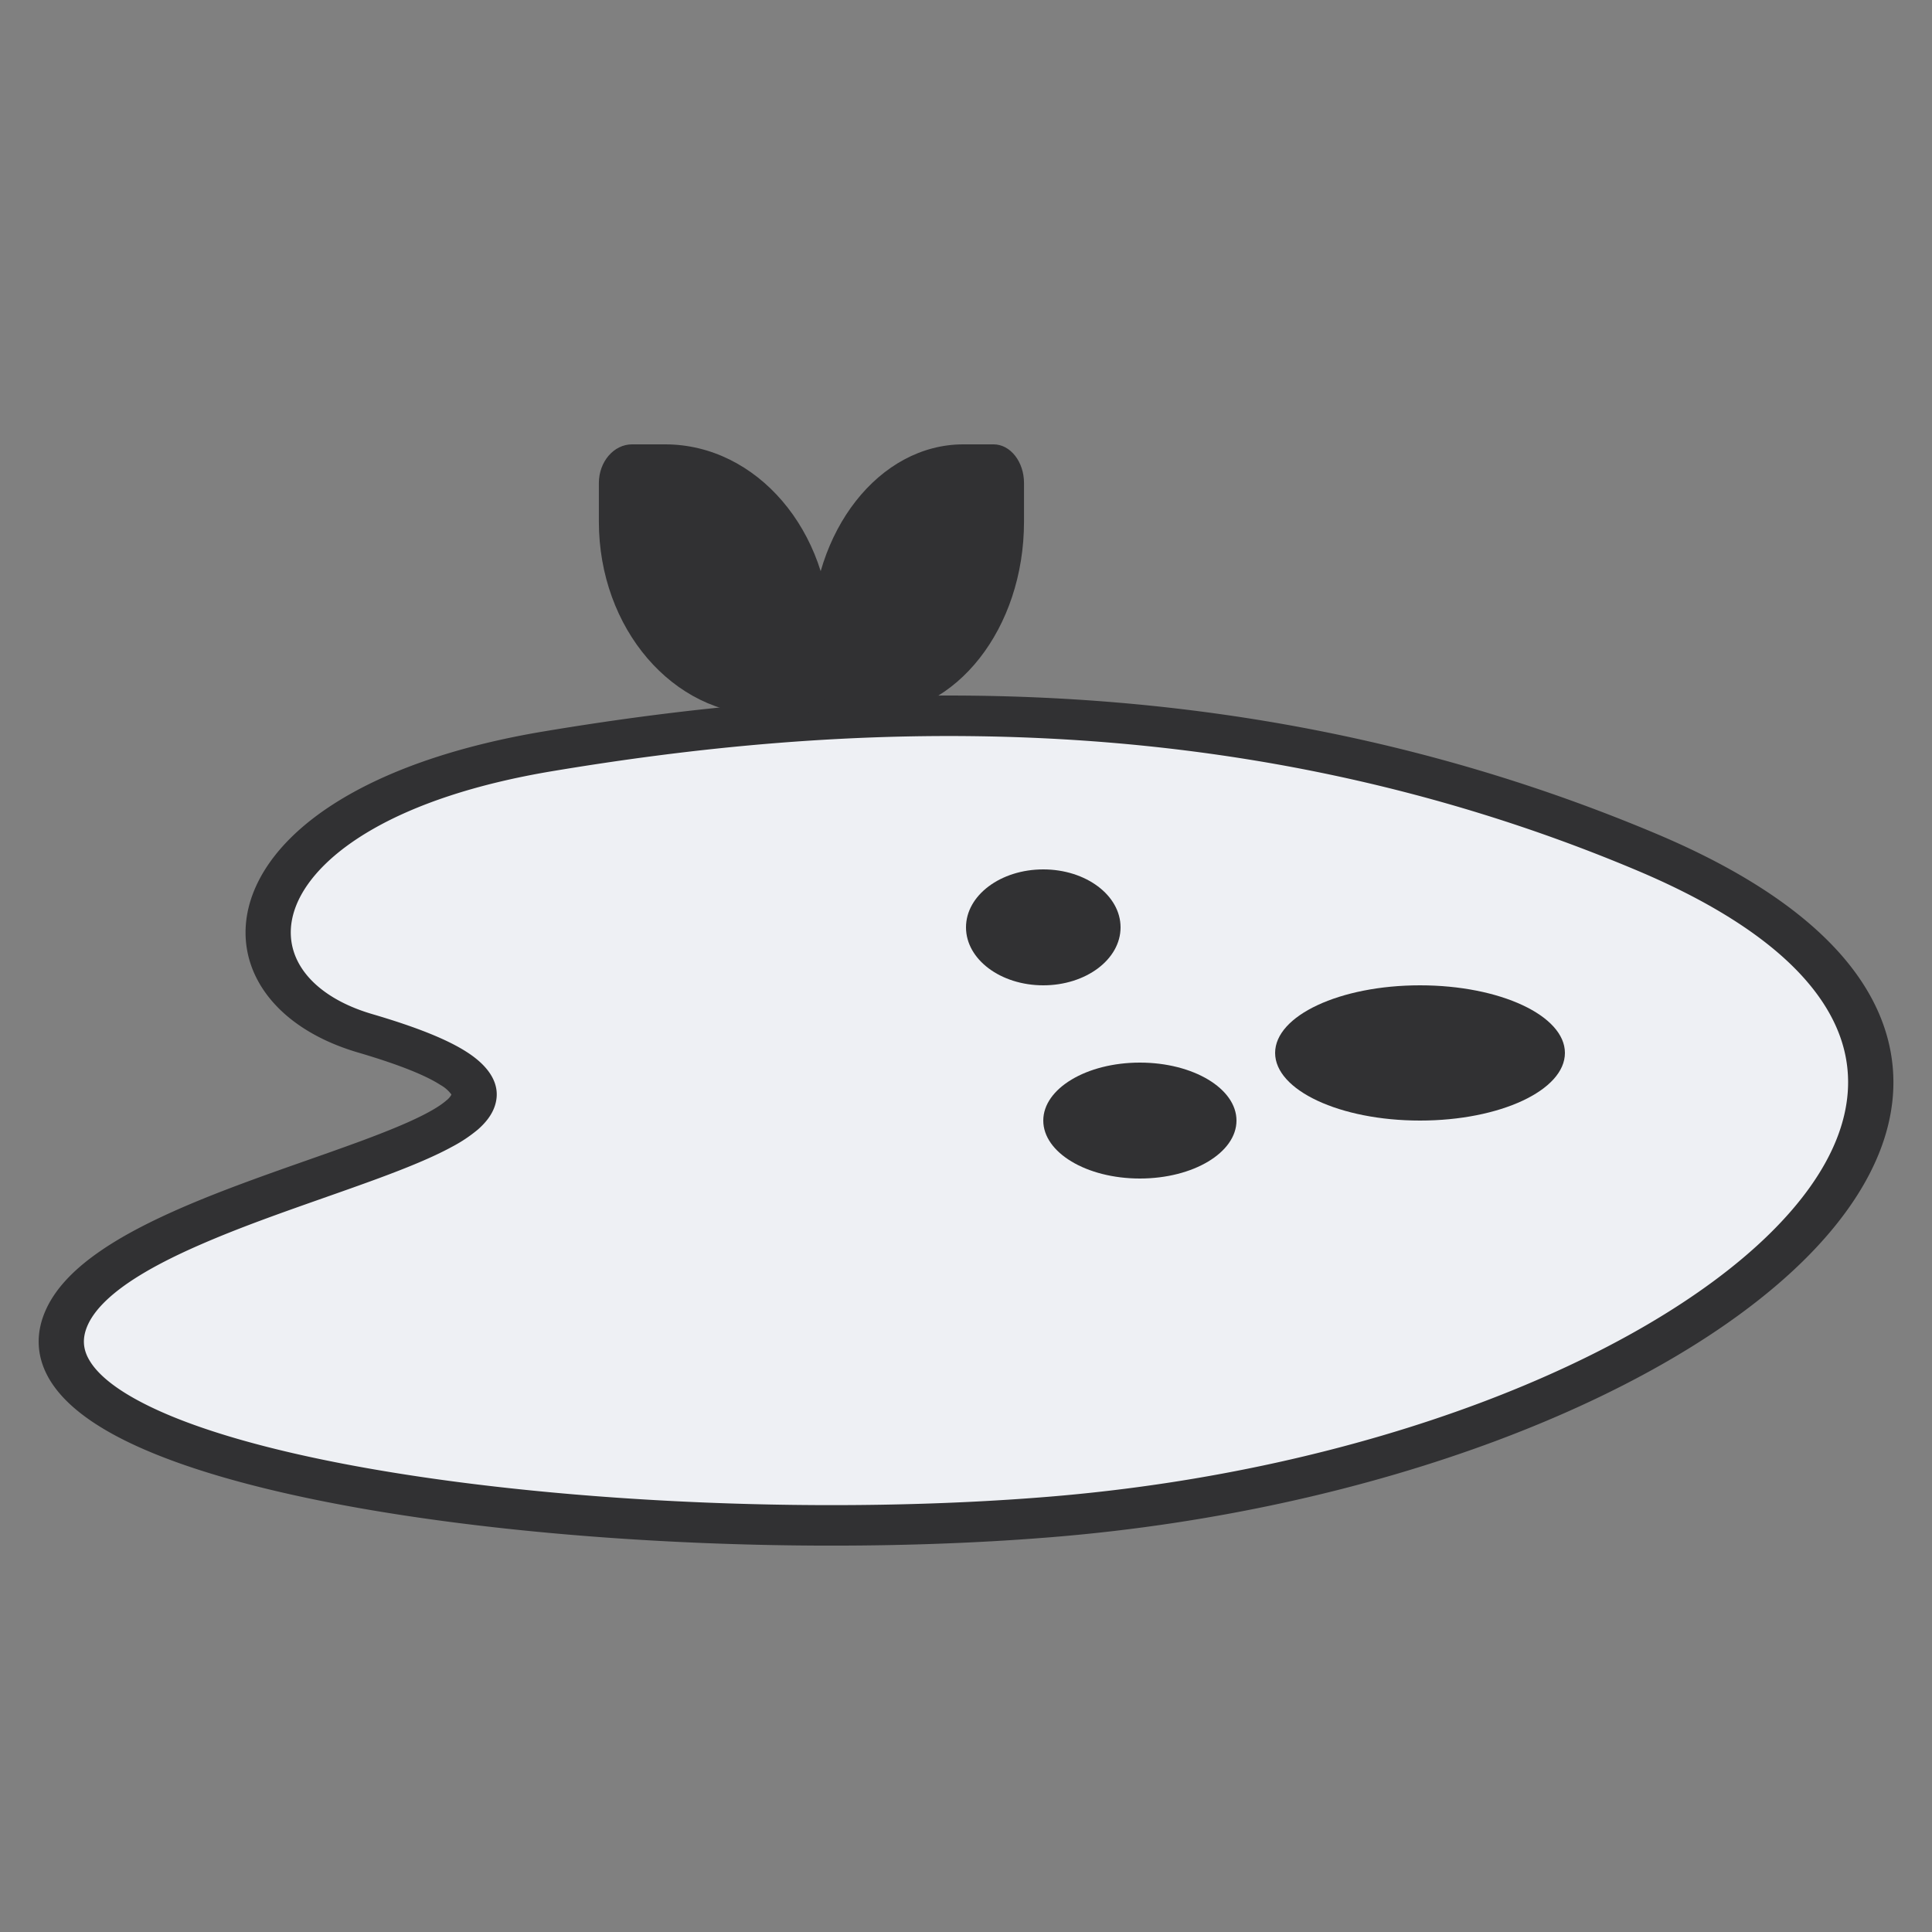 <svg xmlns="http://www.w3.org/2000/svg" width="40" height="40" fill="none" viewBox="0 0 40 40"><rect x="0" y="0" width="40" height="40" fill="#808080" stroke="none"/> <path fill="#eef0f4" d="M34.136 17.626c-8.747-3.679-17.113-3.041-22.818-2.09-6.655 1.11-7.13 4.878-3.803 5.853 7.132 2.09-4.756 2.927-6.181 5.853-1.6 3.284 11.409 4.925 20.442 4.18 13.286-1.095 23.294-9.197 12.36-13.796z"/> <g fill="#313133"> <path fill-rule="evenodd" d="M33.886 18.019c-8.587-3.617-16.807-2.995-22.45-2.053-3.254.544-4.83 1.712-5.275 2.713-.217.49-.175.952.07 1.342.249.397.734.757 1.477.975.899.264 1.547.52 1.961.788.407.262.728.638.578 1.107-.064.2-.203.363-.352.494a3.034 3.034 0 0 1-.542.361c-.404.22-.928.432-1.494.642-.373.138-.765.276-1.166.417-.843.297-1.721.605-2.524.955-.586.254-1.106.52-1.517.802-.414.285-.686.565-.82.839-.141.291-.12.539.03.78.162.265.494.548 1.025.83 1.061.566 2.75 1.044 4.817 1.404 4.12.718 9.565.94 14.024.572 6.55-.54 12.224-2.81 14.904-5.437 1.335-1.309 1.871-2.645 1.532-3.878-.341-1.243-1.611-2.53-4.278-3.653zm-22.62-2.877c5.725-.956 14.175-1.607 23.02 2.118 2.78 1.171 4.349 2.615 4.788 4.212.442 1.608-.3 3.221-1.75 4.643-2.892 2.835-8.822 5.155-15.51 5.707-4.542.375-10.077.15-14.29-.584-2.098-.366-3.914-.866-5.116-1.506-.6-.32-1.09-.697-1.367-1.146-.29-.472-.324-.992-.067-1.52.222-.456.63-.84 1.108-1.168.481-.331 1.064-.625 1.677-.892.836-.364 1.776-.694 2.638-.997.39-.137.763-.269 1.104-.395.559-.208 1.027-.4 1.366-.584.17-.092.292-.174.374-.246a.379.379 0 0 0 .105-.12.095.095 0 0 0-.005-.01.706.706 0 0 0-.22-.19c-.292-.19-.828-.414-1.705-.672-.915-.268-1.614-.743-2.002-1.36-.391-.623-.438-1.352-.123-2.062.621-1.4 2.598-2.664 5.974-3.228z" clip-rule="evenodd"/> <ellipse cx="21.6" cy="19.2" rx="1.6" ry="1.2"/> <ellipse cx="29.4" cy="21.8" rx="3" ry="1.4"/> <ellipse cx="23.6" cy="23.2" rx="2" ry="1.2"/> <path d="M17.43 14.8h.628c1.736 0 3.143-1.79 3.143-4V10c0-.44-.283-.8-.629-.8h-.628c-1.737 0-3.143 1.79-3.143 4v.8c0 .44.283.8.628.8z"/> <path d="M16.514 14.8h-.686c-1.894 0-3.429-1.79-3.429-4V10c0-.44.309-.8.686-.8h.686c1.894 0 3.428 1.79 3.428 4v.8c0 .44-.308.8-.686.8z"/> </g> </svg> 